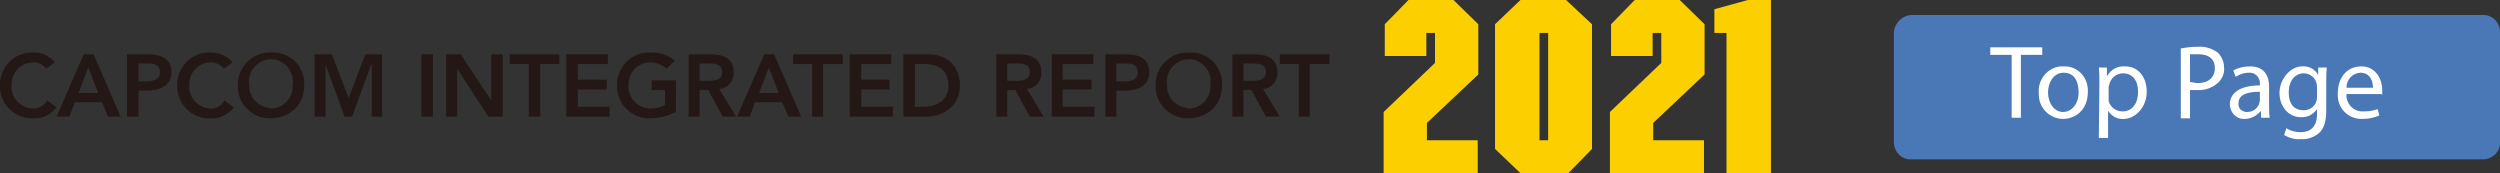 <?xml version="1.0" encoding="utf-8"?>
<!-- Generator: Adobe Illustrator 24.3.0, SVG Export Plug-In . SVG Version: 6.00 Build 0)  -->
<svg version="1.1" id="レイヤー_1" xmlns="http://www.w3.org/2000/svg" xmlns:xlink="http://www.w3.org/1999/xlink" x="0px"
	 y="0px" viewBox="0 0 433.1 30" style="enable-background:new 0 0 433.1 30;" xml:space="preserve">
<rect x="0" y="0" width="433.1" height="30" fill="#333333" stroke="none"/>
<style type="text/css">
	.st0{fill:#4A77B5;}
	.st1{fill:#FFFFFF;}
	.st2{fill:#231815;}
	.st3{fill:#FCCF00;}
</style>
<g id="レイヤー_2_1_">
	<g id="レイヤー_1-2">
		<g id="レイヤー_2-2">
			<g id="レイヤー_2-2-2">
				<path class="st0" d="M331.1,2.6h99c1.6-0.1,2.9,1.2,3,2.8c0,0.1,0,0.1,0,0.2v19c0.1,1.6-1.2,2.9-2.8,3c-0.1,0-0.1,0-0.2,0h-99
					c-1.6,0.1-2.9-1.2-3-2.8c0-0.1,0-0.1,0-0.2v-19C328.2,4,329.5,2.7,331.1,2.6z"/>
			</g>
		</g>
		<g>
			<path class="st1" d="M348.5,9.5h-3.7V8.2h9v1.3h-3.7v10.9h-1.6L348.5,9.5z"/>
			<path class="st1" d="M361.7,15.9c0,3.2-2.2,4.7-4.3,4.7c-2.3,0-4.2-1.9-4.2-4.2c0-0.1,0-0.2,0-0.3c-0.2-2.3,1.5-4.4,3.8-4.6
				c0.2,0,0.3,0,0.5,0c2.3-0.1,4.1,1.7,4.2,4C361.7,15.6,361.7,15.8,361.7,15.9z M354.8,16c0,1.9,1.1,3.4,2.6,3.4s2.7-1.4,2.7-3.4
				s-0.8-3.4-2.6-3.4S354.8,14.4,354.8,16L354.8,16z"/>
			<path class="st1" d="M363.7,14.5c0-0.9,0-1.9-0.1-2.8h1.4v1.4h0.1c0.6-1.1,1.8-1.7,3.1-1.6c2.1,0,3.7,1.7,3.7,4.4s-2,4.7-4,4.7
				c-1.1,0.1-2.1-0.5-2.7-1.4l0,0v4.7h-1.6L363.7,14.5z M365.3,16.8v0.7c0.3,1.1,1.3,1.8,2.4,1.8c1.7,0,2.7-1.4,2.7-3.4
				s-1-3.2-2.6-3.2c-1.2,0-2.2,0.9-2.4,2c-0.1,0.2-0.1,0.4-0.1,0.6V16.8z"/>
			<path class="st1" d="M377.8,8.4c1-0.2,2-0.3,3-0.3c1.2-0.1,2.4,0.3,3.4,1c0.7,0.7,1.1,1.6,1.1,2.6c0.1,1-0.3,1.9-1,2.6
				c-1,0.9-2.3,1.4-3.7,1.3h-1.2v4.9h-1.6L377.8,8.4z M379.4,14.2l1.3,0.2c1.9,0,3-1,3-2.6s-1.1-2.4-2.8-2.4h-1.5V14.2z"/>
			<path class="st1" d="M391.7,20.4v-1.1h-0.1c-0.7,0.8-1.7,1.3-2.7,1.3c-1.4,0.1-2.5-1-2.6-2.4c0,0,0-0.1,0-0.1
				c0-2.1,1.9-3.3,5.2-3.3v-0.2c0.1-1-0.6-1.9-1.6-2c-0.1,0-0.3,0-0.4,0c-0.8,0-1.5,0.3-2.2,0.7l-0.4-1.1c0.9-0.5,1.9-0.7,2.9-0.7
				c2.6,0,3.3,1.8,3.3,3.5v3.3c0,0.7,0,1.4,0.1,2.1L391.7,20.4z M391.5,15.9c-1.8,0-3.7,0.3-3.7,2c-0.1,0.8,0.5,1.4,1.3,1.5
				c0.1,0,0.1,0,0.2,0c1,0,1.8-0.6,2.1-1.5c0-0.2,0.1-0.3,0.1-0.5V15.9z"/>
			<path class="st1" d="M403.1,11.7c-0.1,0.8-0.1,1.5-0.1,2.3v5.1c0,2-0.4,3.2-1.3,4c-0.9,0.7-2,1.1-3.1,1c-1,0.1-2-0.2-2.9-0.7
				l0.4-1.2c0.7,0.5,1.6,0.7,2.5,0.7c1.6,0,2.8-0.9,2.8-3.1v-0.9l0,0c-0.6,0.9-1.7,1.5-2.8,1.4c-2.1,0-3.7-1.8-3.7-4.2
				s1.9-4.6,3.9-4.6c1.2-0.1,2.3,0.5,2.8,1.5l0,0v-1.3H403.1z M401.4,15.1c0-0.2,0-0.5-0.1-0.7c-0.2-1-1.2-1.7-2.2-1.7
				c-1.5,0-2.6,1.3-2.6,3.3s0.9,3.1,2.6,3.1c1,0,1.9-0.6,2.2-1.6c0.1-0.3,0.1-0.6,0.1-0.9V15.1z"/>
			<path class="st1" d="M406.5,16.3c-0.1,1.5,1,2.9,2.6,3c0.1,0,0.3,0,0.4,0c0.8,0,1.6-0.1,2.4-0.4l0.3,1.1
				c-0.9,0.4-1.9,0.6-2.9,0.6c-2.3,0.1-4.2-1.6-4.3-3.9c0-0.2,0-0.3,0-0.5c0-2.7,1.5-4.7,4.1-4.7s3.6,2.4,3.6,4.1s-0.1,0.5-0.1,0.7
				L406.5,16.3z M411.1,15.2c0-1-0.4-2.6-2.2-2.6c-1.4,0.1-2.4,1.2-2.4,2.6H411.1z"/>
		</g>
		<g>
			<path class="st2" d="M8,11.9c-0.6-0.7-1.3-1.1-2.2-1.1c-2.1,0-3.8,1.7-3.8,3.8c0,0,0,0.1,0,0.1c-0.2,2.1,1.4,3.9,3.5,4.1
				c0.1,0,0.2,0,0.3,0c1,0,1.9-0.6,2.4-1.4l1.6,1.2c-1,1.3-2.5,2-4.1,1.9c-3,0.1-5.6-2.3-5.7-5.3c0-0.1,0-0.3,0-0.4
				c-0.1-3,2.3-5.6,5.3-5.7c0.1,0,0.3,0,0.4,0C7.2,9,8.6,9.7,9.5,10.8L8,11.9z"/>
			<path class="st2" d="M14.5,9.4h1.7l4.7,10.8h-2.2l-1-2.5H13l-1,2.5H9.8L14.5,9.4z M17,16.1l-1.7-4.4l-1.7,4.4H17z"/>
			<path class="st2" d="M22,9.4h3.7c2.1,0,4,0.7,4,3.1s-2.1,3.2-4.4,3.2H24v4.5h-2V9.4z M25.1,14.1c1.1,0,2.6-0.1,2.6-1.6
				S26.4,11,25.3,11H24v3.1L25.1,14.1z"/>
			<path class="st2" d="M38.8,11.9c-0.6-0.7-1.4-1.1-2.3-1.1c-2,0-3.7,1.7-3.7,3.7c0,0.1,0,0.1,0,0.2c-0.2,2.1,1.4,3.9,3.5,4.1
				c0.1,0,0.1,0,0.2,0c1,0,1.9-0.5,2.4-1.4l1.6,1.2c-0.9,1.2-2.4,2-4,1.9c-3,0.2-5.6-2.2-5.8-5.2c0-0.2,0-0.3,0-0.5
				c-0.1-3,2.3-5.6,5.3-5.7c0.2,0,0.3,0,0.5,0c1.5,0,2.9,0.6,3.8,1.7L38.8,11.9z"/>
			<path class="st2" d="M46.9,9.1c3-0.2,5.6,2,5.8,5c0,0.2,0,0.5,0,0.7c0,3.4-2.4,5.6-5.8,5.7c-3,0.1-5.6-2.3-5.7-5.3
				c0-0.1,0-0.3,0-0.4c-0.1-3,2.3-5.6,5.3-5.7C46.6,9.1,46.8,9.1,46.9,9.1z M46.9,18.8c2.1,0,3.8-1.7,3.8-3.8c0-0.1,0-0.2,0-0.3
				c0.3-2.1-1.1-4-3.1-4.4c-2.1-0.3-4,1.1-4.4,3.1c-0.1,0.4-0.1,0.8,0,1.2c-0.2,2.1,1.4,3.9,3.5,4.1C46.8,18.8,46.8,18.8,46.9,18.8z
				"/>
			<path class="st2" d="M54.5,9.4h3l2.9,7.6l2.9-7.6h2.9v10.8h-1.8v-9h-0.1l-3.3,9h-1.3l-3.3-9l0,0v9h-1.9V9.4z"/>
			<path class="st2" d="M73,9.4h2v10.8h-2V9.4z"/>
			<path class="st2" d="M77.3,9.4h2.5l5.3,8l0,0v-8h2v10.8h-2.5l-5.4-8.3l0,0v8.3h-1.9V9.4z"/>
			<path class="st2" d="M91.6,11.1h-3.3V9.4h8.6v1.7h-3.3v9.1h-2V11.1z"/>
			<path class="st2" d="M98.1,9.4h7.2v1.7h-5.2v2.7h5v1.7h-5v3h5.5v1.7h-7.5V9.4z"/>
			<path class="st2" d="M117.1,19.4c-1.4,0.7-2.9,1.1-4.5,1.1c-3,0.1-5.6-2.3-5.7-5.3c0-0.1,0-0.3,0-0.4c-0.1-3,2.3-5.6,5.3-5.7
				c0.1,0,0.3,0,0.4,0c1.6-0.1,3.1,0.4,4.3,1.4l-1.4,1.4c-0.8-0.7-1.8-1.1-2.9-1.1c-2,0-3.7,1.7-3.7,3.7c0,0.1,0,0.1,0,0.2
				c-0.2,2.1,1.4,3.9,3.5,4.1c0.1,0,0.1,0,0.2,0c0.9,0,1.8-0.2,2.6-0.6v-2.6h-2.3v-1.7h4.2L117.1,19.4z"/>
			<path class="st2" d="M119.3,9.4h3.8c2.1,0,4,0.6,4,3.1c0.1,1.5-1,2.8-2.5,2.9c0,0,0,0,0,0l2.9,4.8h-2.3l-2.5-4.6h-1.5v4.6h-1.9
				V9.4z M122.7,14c1.1,0,2.4-0.1,2.4-1.5s-1.2-1.5-2.2-1.5h-1.7v3H122.7z"/>
			<path class="st2" d="M132.4,9.4h1.7l4.7,10.8h-2.2l-1.1-2.5h-4.7l-0.9,2.5h-2.2L132.4,9.4z M134.9,16.1l-1.7-4.4l-1.7,4.4H134.9z
				"/>
			<path class="st2" d="M140.7,11.1h-3.3V9.4h8.6v1.7h-3.4v9.1h-1.9L140.7,11.1z"/>
			<path class="st2" d="M147.2,9.4h7.2v1.7h-5.2v2.7h4.9v1.7h-4.9v3h5.5v1.7h-7.5V9.4z"/>
			<path class="st2" d="M156.5,9.4h4.3c2.9,0,5.5,1.7,5.5,5.4s-3.1,5.4-5.7,5.4h-4.1V9.4z M159.9,18.5c2.4,0,4.4-1.1,4.4-3.7
				s-1.7-3.7-4.1-3.7h-1.7v7.4H159.9z"/>
			<path class="st2" d="M172.6,9.4h3.7c2.1,0,4.1,0.6,4.1,3.1c0.1,1.5-1,2.8-2.5,2.9c0,0,0,0,0,0l2.9,4.8h-2.4l-2.5-4.6h-1.4v4.6
				h-1.9L172.6,9.4z M176,14c1.1,0,2.4-0.1,2.4-1.5s-1.2-1.5-2.2-1.5h-1.7v3H176z"/>
			<path class="st2" d="M182.2,9.4h7.2v1.7h-5.3v2.7h5v1.7h-5v3h5.5v1.7h-7.4V9.4z"/>
			<path class="st2" d="M191.5,9.4h3.6c2.1,0,4,0.7,4,3.1s-2,3.2-4.3,3.2h-1.4v4.5h-1.9L191.5,9.4z M194.6,14.1
				c1.1,0,2.5-0.1,2.5-1.6s-1.3-1.5-2.3-1.5h-1.4v3.1L194.6,14.1z"/>
			<path class="st2" d="M205.9,9.1c3-0.2,5.6,2,5.8,5c0,0.2,0,0.5,0,0.7c0,3.4-2.4,5.6-5.8,5.7c-3,0.1-5.6-2.3-5.7-5.3
				c0-0.1,0-0.3,0-0.4c-0.1-3,2.3-5.6,5.3-5.7C205.6,9.1,205.8,9.1,205.9,9.1z M205.9,18.8c2.1,0,3.8-1.7,3.8-3.8c0-0.1,0-0.2,0-0.3
				c0.3-2.1-1.1-4-3.1-4.4c-2.1-0.3-4,1.1-4.4,3.1c-0.1,0.4-0.1,0.8,0,1.2c-0.2,2.1,1.4,3.9,3.5,4.1
				C205.8,18.8,205.8,18.8,205.9,18.8z"/>
			<path class="st2" d="M213.5,9.4h3.7c2.1,0,4.1,0.6,4.1,3.1c0.1,1.5-1,2.8-2.5,2.9c0,0,0,0,0,0l2.9,4.8h-2.4l-2.5-4.6h-1.4v4.6
				h-1.9L213.5,9.4z M216.9,14c1.1,0,2.4-0.1,2.4-1.5s-1.2-1.5-2.2-1.5h-1.7v3H216.9z"/>
			<path class="st2" d="M225,11.1h-3.3V9.4h8.6v1.7h-3.4v9.1H225V11.1z"/>
		</g>
	</g>
</g>
<g>
	<g>
		<path class="st3" d="M256.1,4.2v8.7l-8.9,8.4v3h8.8V30h-16.3V19.4l8.9-8.5V5.7h-1.5v4h-7.2V4.2L244,0h7.8L256.1,4.2z"/>
		<path class="st3" d="M275.8,25.8l-4.1,4.2h-8.3l-4.4-4.2V4.2l4.4-4.2h7.9l4.5,4.2V25.8z M268.2,5.7h-1.5v18.6h1.5V5.7z"/>
		<path class="st3" d="M295.3,4.2v8.7l-8.9,8.4v3h8.8V30h-16.3V19.4l8.9-8.5V5.7h-1.5v4h-7.2V4.2l4.1-4.2h7.8L295.3,4.2z"/>
		<path class="st3" d="M306.8,30h-7.7V5.7H297V1.6l5.8-1.6h4V30z"/>
	</g>
</g>
</svg>

